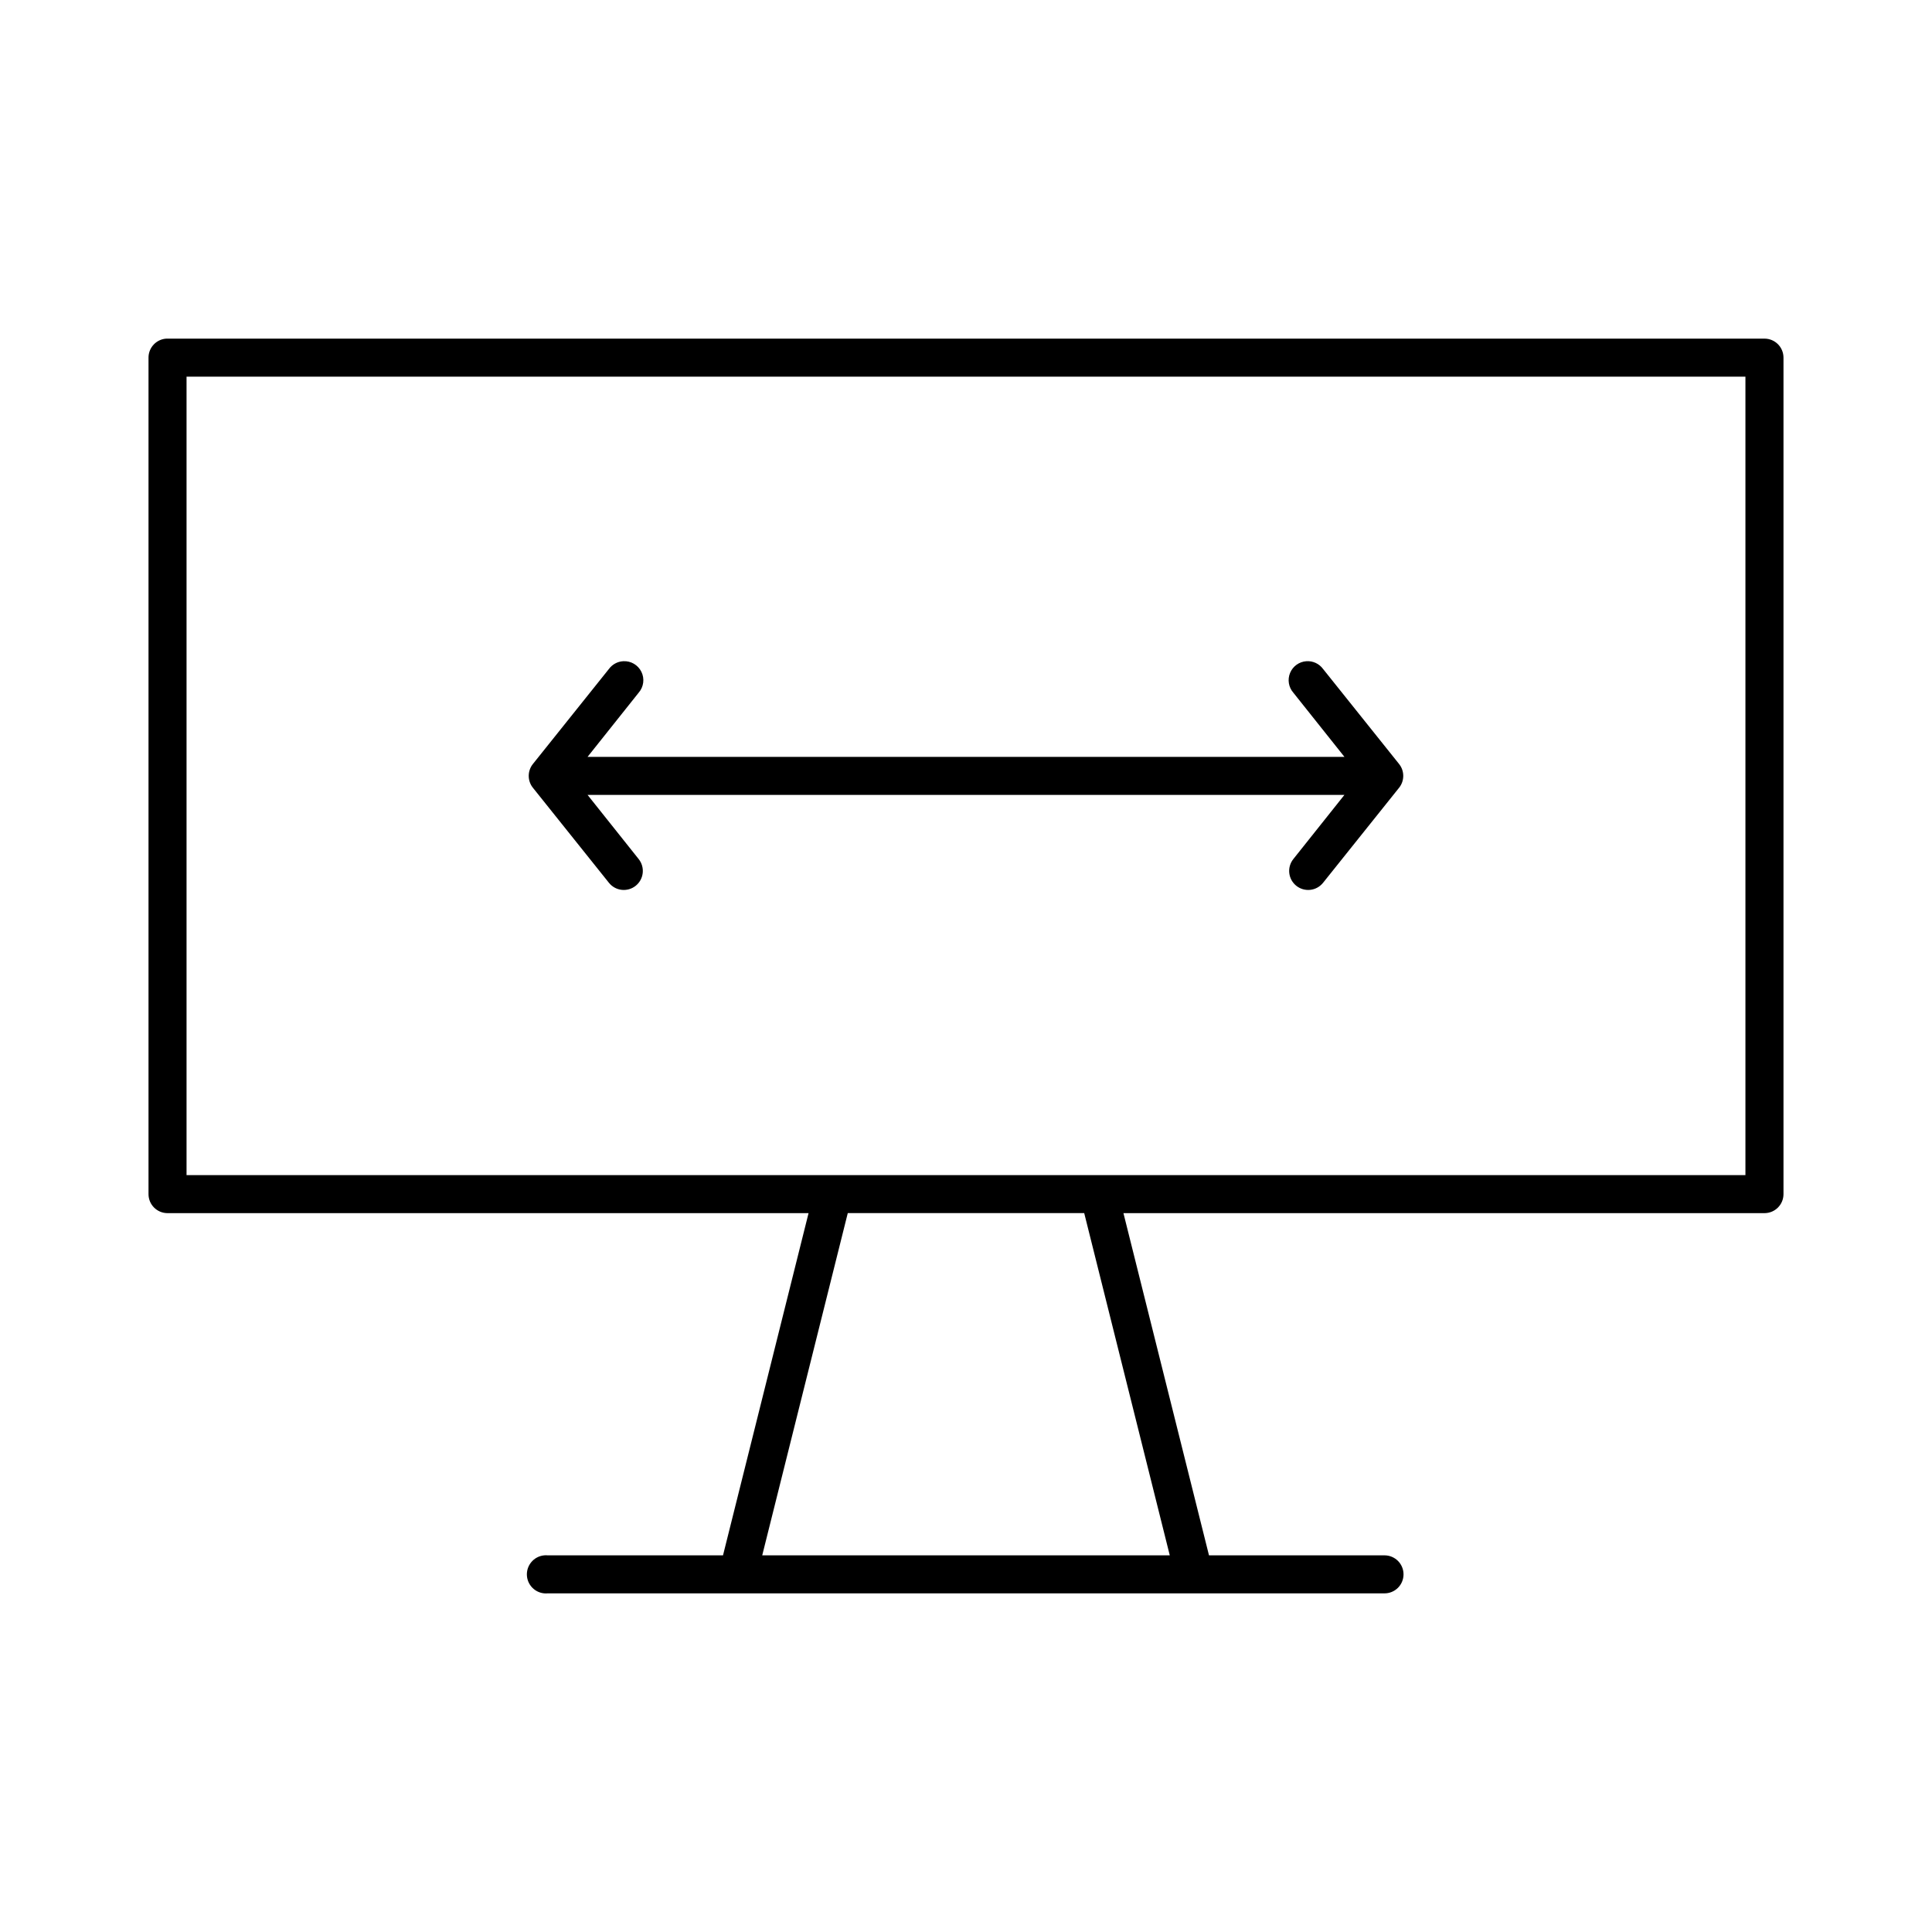 <?xml version="1.0" encoding="UTF-8"?>
<!-- Uploaded to: SVG Repo, www.svgrepo.com, Generator: SVG Repo Mixer Tools -->
<svg fill="#000000" width="800px" height="800px" version="1.1" viewBox="144 144 512 512" xmlns="http://www.w3.org/2000/svg">
 <path d="m188.08 233.74c-2.656 0.164-4.727 2.375-4.723 5.039v221.68c0 2.781 2.258 5.035 5.039 5.035h169.88l-22.672 90.688h-46.445c-0.312-0.031-0.629-0.031-0.945 0-2.781 0.262-4.824 2.727-4.566 5.512 0.262 2.781 2.731 4.824 5.512 4.562h221.68c1.348 0.02 2.648-0.5 3.609-1.449 0.961-0.945 1.5-2.238 1.5-3.586 0-1.352-0.539-2.641-1.5-3.59-0.961-0.945-2.262-1.469-3.609-1.449h-46.445l-22.672-90.688h169.88c2.785 0 5.039-2.254 5.039-5.035v-221.68c0-2.785-2.254-5.039-5.039-5.039h-423.2c-0.105-0.004-0.211-0.004-0.316 0zm5.356 10.074h413.12v211.6h-413.12zm115.72 75.414c-1.504 0.086-2.887 0.836-3.781 2.047l-20.152 25.191c-1.473 1.84-1.473 4.457 0 6.297l20.152 25.191c0.836 1.043 2.051 1.715 3.383 1.863 1.328 0.145 2.66-0.238 3.703-1.074 1.047-0.836 1.715-2.051 1.863-3.383 0.148-1.328-0.238-2.66-1.074-3.703l-13.543-17.004h200.58l-13.539 17.004c-0.836 1.043-1.223 2.375-1.078 3.703 0.148 1.332 0.82 2.547 1.863 3.383 1.043 0.836 2.375 1.219 3.707 1.074 1.328-0.148 2.543-0.82 3.379-1.863l20.152-25.191c1.473-1.84 1.473-4.457 0-6.297l-20.152-25.191c-1.023-1.391-2.688-2.164-4.41-2.047-1.91 0.125-3.59 1.328-4.324 3.098s-0.402 3.805 0.863 5.246l13.539 17.004h-200.58l13.543-17.004c1.336-1.527 1.621-3.711 0.727-5.531-0.895-1.824-2.793-2.934-4.82-2.812zm59.512 146.26h62.66l22.672 90.688h-108z"/>
</svg>